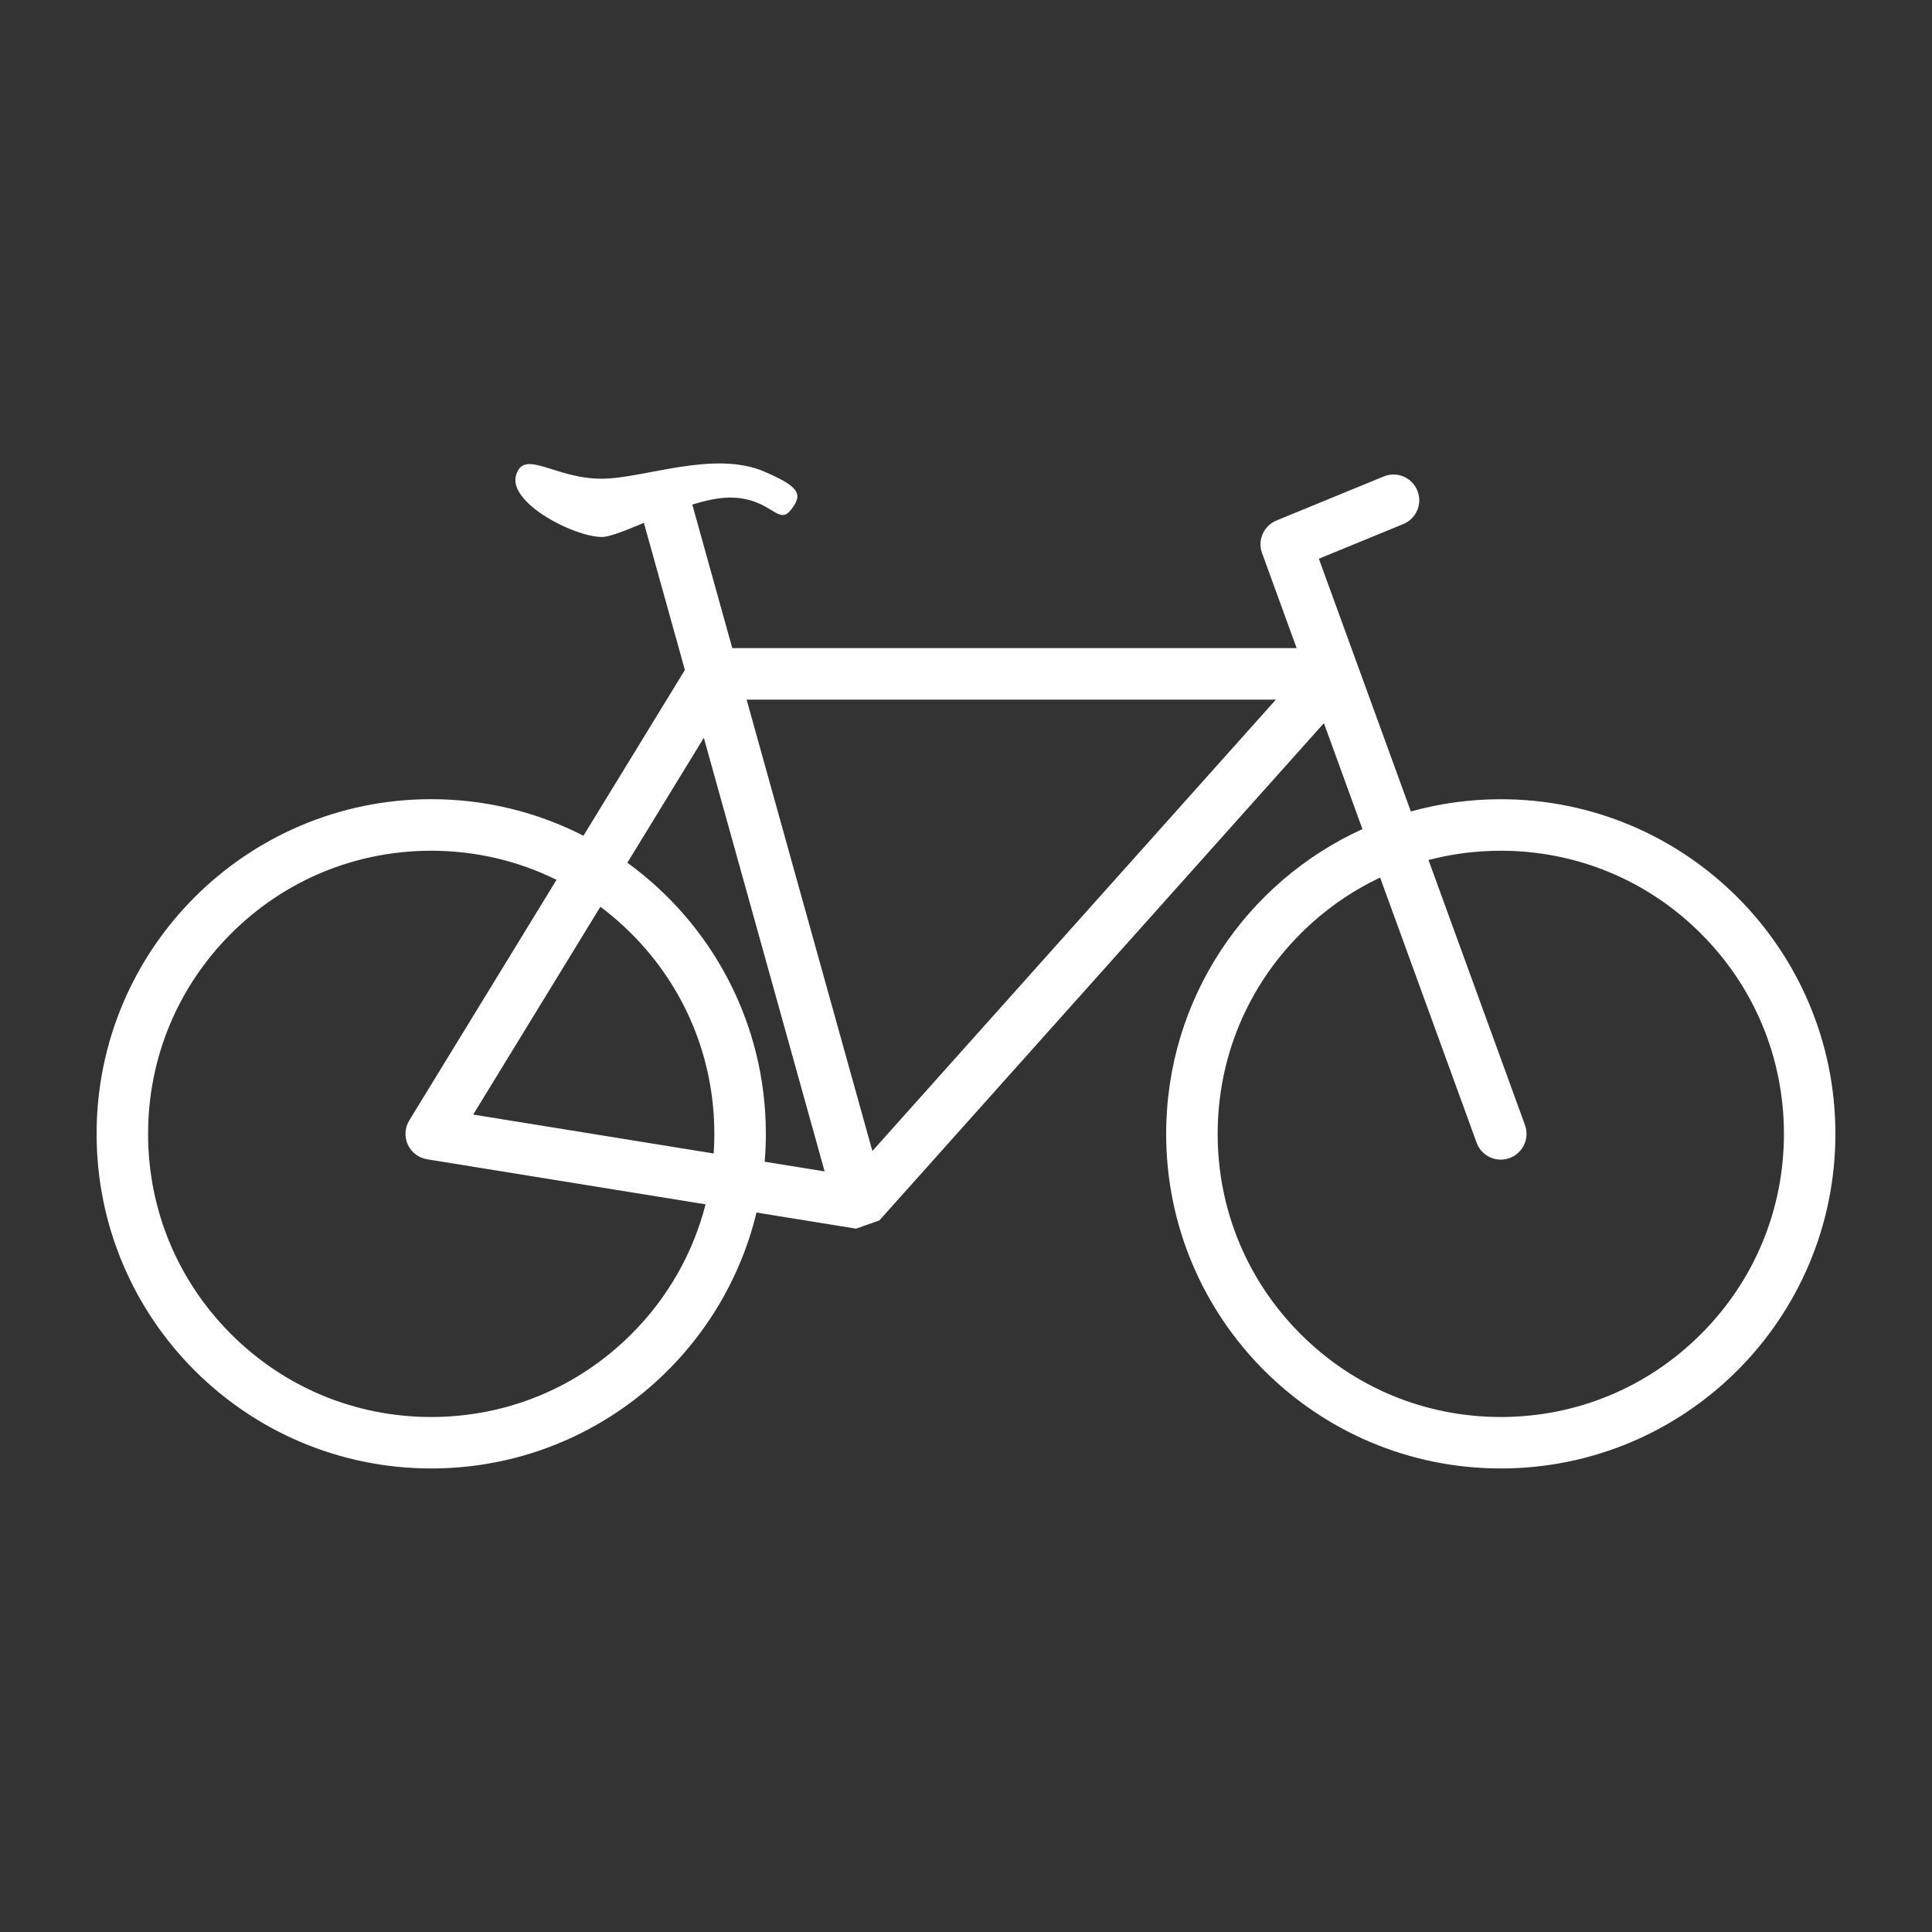 <svg fill="#FFFFFF" xmlns="http://www.w3.org/2000/svg" xmlns:xlink="http://www.w3.org/1999/xlink" version="1.1" x="0px" y="0px" viewBox="0 0 100 100" enable-background="new 0 0 100 100" xml:space="preserve"><rect x="0" y="0" width="100" height="100" fill="#333333" stroke="none"/><path d="M77.681,41.368c-1.613,0-3.175,0.222-4.655,0.634L68.264,28.92l4.369-1.794c0.681-0.279,1.007-1.058,0.727-1.738  c-0.279-0.681-1.058-1.006-1.738-0.727l-5.553,2.28c-0.013,0.005-0.024,0.012-0.037,0.017c-0.021,0.01-0.043,0.02-0.063,0.03  c-0.019,0.01-0.037,0.02-0.056,0.031c-0.021,0.011-0.04,0.023-0.06,0.036c-0.019,0.012-0.036,0.024-0.053,0.036  c-0.019,0.013-0.037,0.026-0.055,0.041c-0.017,0.013-0.033,0.027-0.049,0.042c-0.017,0.014-0.032,0.029-0.048,0.043  c-0.016,0.016-0.031,0.031-0.046,0.047c-0.015,0.015-0.028,0.031-0.042,0.047c-0.015,0.017-0.028,0.034-0.042,0.052  c-0.013,0.016-0.025,0.033-0.037,0.05c-0.012,0.018-0.024,0.037-0.035,0.055c-0.012,0.018-0.022,0.035-0.032,0.053  c-0.011,0.019-0.021,0.038-0.03,0.058c-0.01,0.019-0.019,0.038-0.027,0.057c-0.009,0.02-0.017,0.039-0.024,0.059  s-0.015,0.041-0.021,0.061s-0.013,0.04-0.019,0.06c-0.006,0.021-0.012,0.042-0.017,0.064c-0.004,0.02-0.008,0.04-0.012,0.061  c-0.004,0.022-0.008,0.043-0.011,0.065c-0.002,0.021-0.004,0.042-0.006,0.062c-0.002,0.022-0.003,0.044-0.004,0.066  c-0.001,0.021-0.001,0.043,0,0.064c0,0.022,0.001,0.043,0.002,0.065c0.002,0.022,0.004,0.044,0.007,0.066  c0.003,0.021,0.005,0.042,0.009,0.063c0.004,0.023,0.009,0.045,0.014,0.068c0.005,0.021,0.01,0.042,0.016,0.062  c0.006,0.022,0.013,0.045,0.021,0.067c0.004,0.013,0.007,0.026,0.012,0.039l1.79,4.919H37.903l-2.07-7.429  c0.695-0.216,1.367-0.364,1.94-0.364c2.132,0,2.487,1.479,3.153,0.65c0.666-0.828,0.444-1.206-1.333-1.981  c-2.642-1.153-6.262,0.355-8.46,0.355c-2.42,0-3.997-1.567-4.419-0.191c-0.439,1.434,2.998,3.207,4.441,3.207  c0.403,0,1.212-0.333,2.174-0.729l2.121,7.613l-5.251,8.58c-2.364-1.21-5.042-1.893-7.88-1.893C12.755,41.368,5,49.123,5,58.688  s7.755,17.319,17.32,17.319c8.162,0,15.004-5.646,16.836-13.246l5.155,0.834l1.206-0.427L68.525,37.43l1.995,5.483  c-5.992,2.725-10.16,8.763-10.16,15.775c0,9.565,7.755,17.319,17.32,17.319S95,68.254,95,58.688S87.246,41.368,77.681,41.368z   M66.038,36.214L45.154,59.577l-6.509-23.363H66.038z M32.683,69.051c-2.768,2.769-6.448,4.293-10.363,4.293  s-7.595-1.524-10.363-4.293c-2.768-2.768-4.292-6.448-4.292-10.362c0-3.915,1.524-7.595,4.292-10.363  c2.768-2.768,6.448-4.292,10.363-4.292c2.287,0,4.494,0.521,6.486,1.506l-7.623,12.454c-0.231,0.378-0.259,0.848-0.074,1.251  c0.186,0.403,0.56,0.688,0.998,0.76l14.413,2.331C35.877,64.854,34.569,67.165,32.683,69.051z M36.94,59.704L24.493,57.69  l6.583-10.757c0.563,0.421,1.1,0.886,1.606,1.392c2.768,2.769,4.292,6.448,4.292,10.363C36.976,59.029,36.963,59.367,36.94,59.704z   M32.472,44.655l3.958-6.467l6.253,22.444l-3.103-0.502c0.04-0.476,0.061-0.956,0.061-1.442  C39.64,52.915,36.814,47.802,32.472,44.655z M88.043,69.051c-2.768,2.769-6.448,4.293-10.362,4.293  c-3.915,0-7.595-1.524-10.363-4.293c-2.768-2.768-4.292-6.448-4.292-10.362c0-3.915,1.524-7.595,4.292-10.363  c1.216-1.215,2.607-2.19,4.117-2.903l4.994,13.721c0.196,0.542,0.707,0.878,1.252,0.878c0.151,0,0.305-0.026,0.455-0.081  c0.691-0.252,1.048-1.017,0.797-1.708l-4.994-13.719c1.207-0.316,2.462-0.48,3.742-0.48c3.914,0,7.595,1.524,10.362,4.292  c2.769,2.769,4.293,6.448,4.293,10.363C92.336,62.603,90.812,66.283,88.043,69.051z"></path></svg>